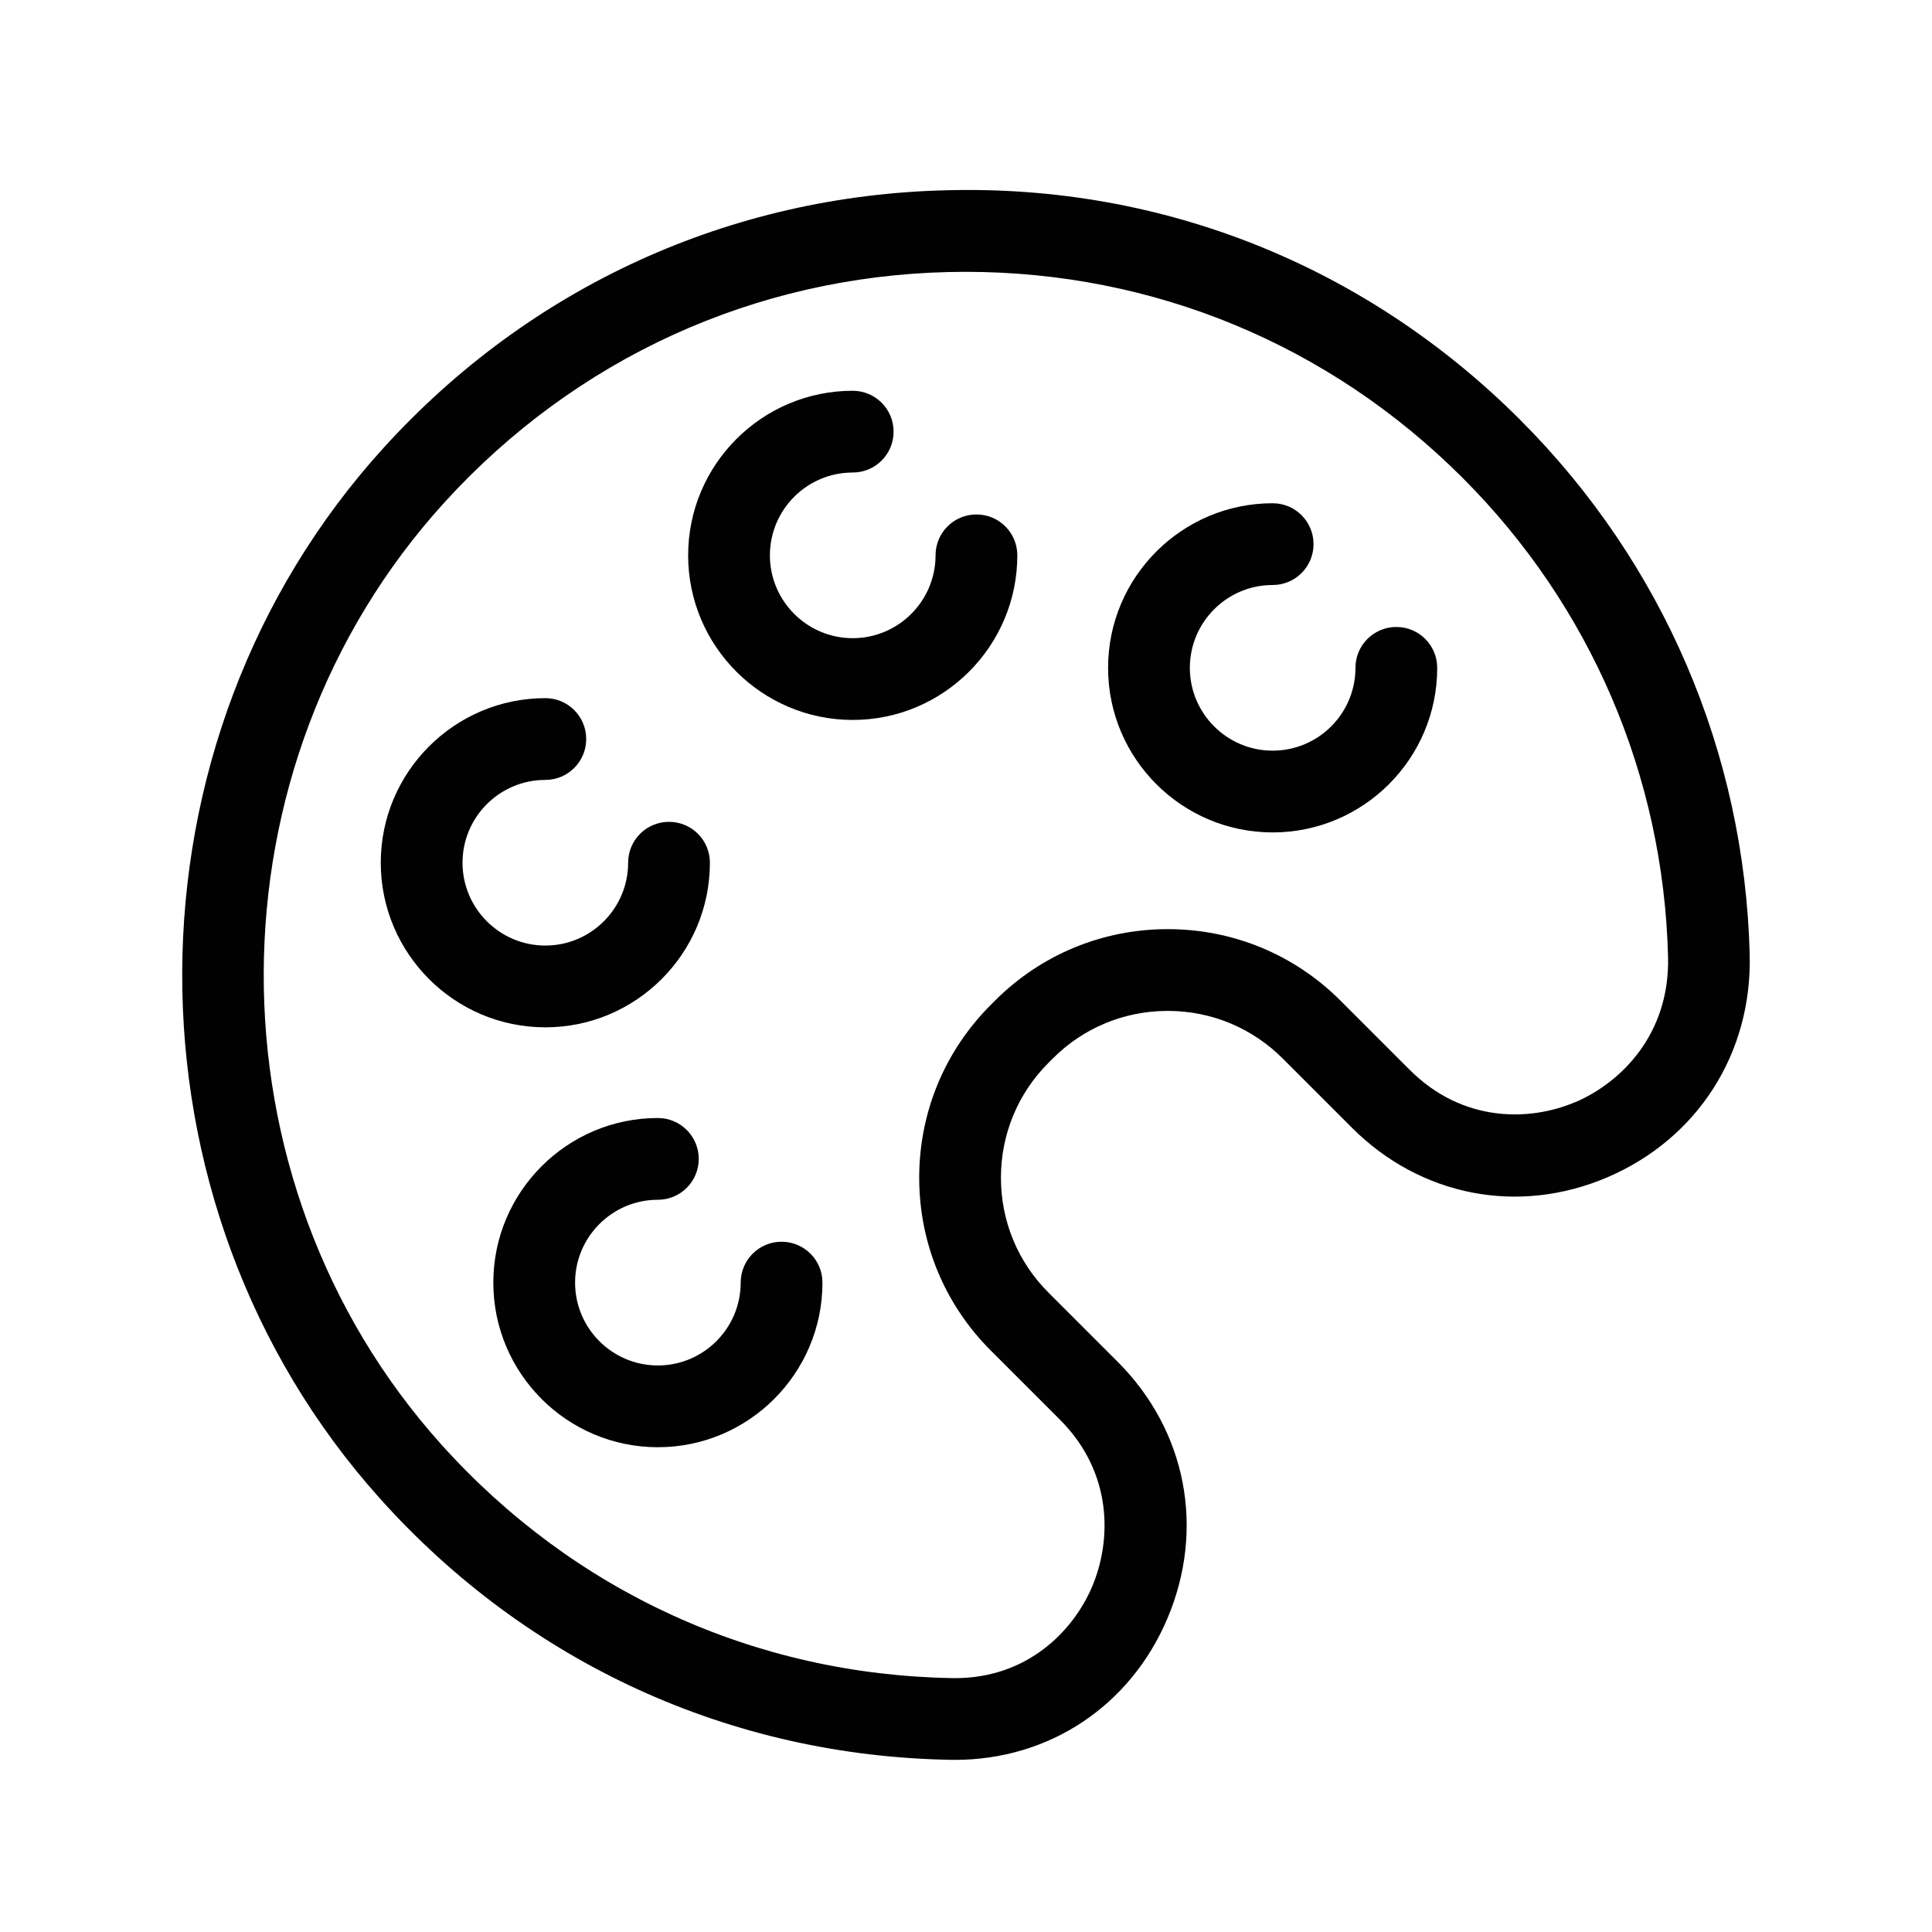 <?xml version="1.0" encoding="UTF-8"?>
<svg xmlns="http://www.w3.org/2000/svg" id="Laag_1" data-name="Laag 1" viewBox="0 0 500 500">
  <defs>
    <style>
      .cls-1 {
        fill: #010101;
      }
    </style>
  </defs>
  <path class="cls-1" d="M393.47,108.7c-39.64-39.66-92.22-60.96-148.47-59.46-56.06,1.31-107.79,24.95-145.64,66.56-69.26,76.09-69.65,195.65-.9,272.16,38.21,42.53,90.63,66.49,147.58,67.48.37,0,.73.01,1.11.01,24.36,0,45.35-13.93,54.96-36.56,9.85-23.2,4.93-48.66-12.83-66.43l-17.91-17.91c-7.96-7.94-12.33-18.51-12.33-29.75s4.38-21.82,12.29-29.73l1.12-1.12c7.94-7.96,18.51-12.33,29.76-12.33s21.81,4.38,29.76,12.33l17.9,17.9c17.78,17.77,43.11,22.69,66.14,12.82,23.33-10,37.44-32.06,36.81-57.58-1.31-52.28-22.39-101.42-59.36-138.39ZM407.68,285.22c-11.7,4.99-29.08,5.42-42.84-8.34l-17.9-17.9c-11.94-11.94-27.83-18.52-44.72-18.52s-32.78,6.58-44.69,18.48l-1.12,1.12c-11.94,11.95-18.52,27.84-18.52,44.74s6.58,32.77,18.52,44.71l17.91,17.91c13.79,13.8,13.34,31.37,8.32,43.21-4.89,11.5-16.75,23.67-35.48,23.67-.25,0-.5,0-.74-.01-51.03-.88-97.98-22.36-132.21-60.46-61.59-68.55-61.23-175.62.8-243.79,33.93-37.28,80.28-58.47,130.5-59.64,1.48-.03,2.95-.05,4.43-.05,48.59,0,94.11,18.83,128.58,53.32,33.12,33.11,52,77.13,53.17,123.96.5,19.93-12.07,32.49-23.99,37.61Z"></path>
  <path class="cls-1" d="M202.27,321.36c-5.85,0-10.58,4.73-10.58,10.58,0,11.82-9.62,21.44-21.44,21.44s-21.42-9.62-21.42-21.44,9.61-21.44,21.42-21.44c5.85,0,10.58-4.73,10.58-10.58s-4.73-10.58-10.58-10.58c-23.47,0-42.58,19.11-42.58,42.6s19.1,42.6,42.58,42.6,42.6-19.11,42.6-42.6c0-5.85-4.73-10.58-10.58-10.58Z"></path>
  <path class="cls-1" d="M183.72,223.27c0-5.85-4.73-10.58-10.58-10.58s-10.58,4.73-10.58,10.58c0,11.82-9.61,21.44-21.43,21.44s-21.43-9.62-21.43-21.44,9.61-21.43,21.43-21.43c5.85,0,10.58-4.73,10.58-10.58s-4.73-10.58-10.58-10.58c-23.48,0-42.59,19.1-42.59,42.59s19.1,42.6,42.59,42.6,42.59-19.11,42.59-42.6Z"></path>
  <path class="cls-1" d="M252.7,133.14c-5.85,0-10.58,4.73-10.58,10.58,0,11.82-9.62,21.44-21.44,21.44s-21.43-9.62-21.43-21.44,9.61-21.43,21.43-21.43c5.85,0,10.58-4.73,10.58-10.58s-4.73-10.58-10.58-10.58c-23.48,0-42.59,19.1-42.59,42.59s19.1,42.6,42.59,42.6,42.6-19.11,42.6-42.6c0-5.85-4.73-10.58-10.58-10.58Z"></path>
  <path class="cls-1" d="M361.37,162.26c-5.85,0-10.58,4.73-10.58,10.58,0,11.82-9.61,21.43-21.43,21.43s-21.43-9.61-21.43-21.43,9.61-21.44,21.43-21.44c5.85,0,10.58-4.73,10.58-10.58s-4.73-10.58-10.58-10.58c-23.48,0-42.59,19.11-42.59,42.6s19.1,42.59,42.59,42.59,42.59-19.1,42.59-42.59c0-5.85-4.73-10.58-10.58-10.58Z"></path>
</svg>
